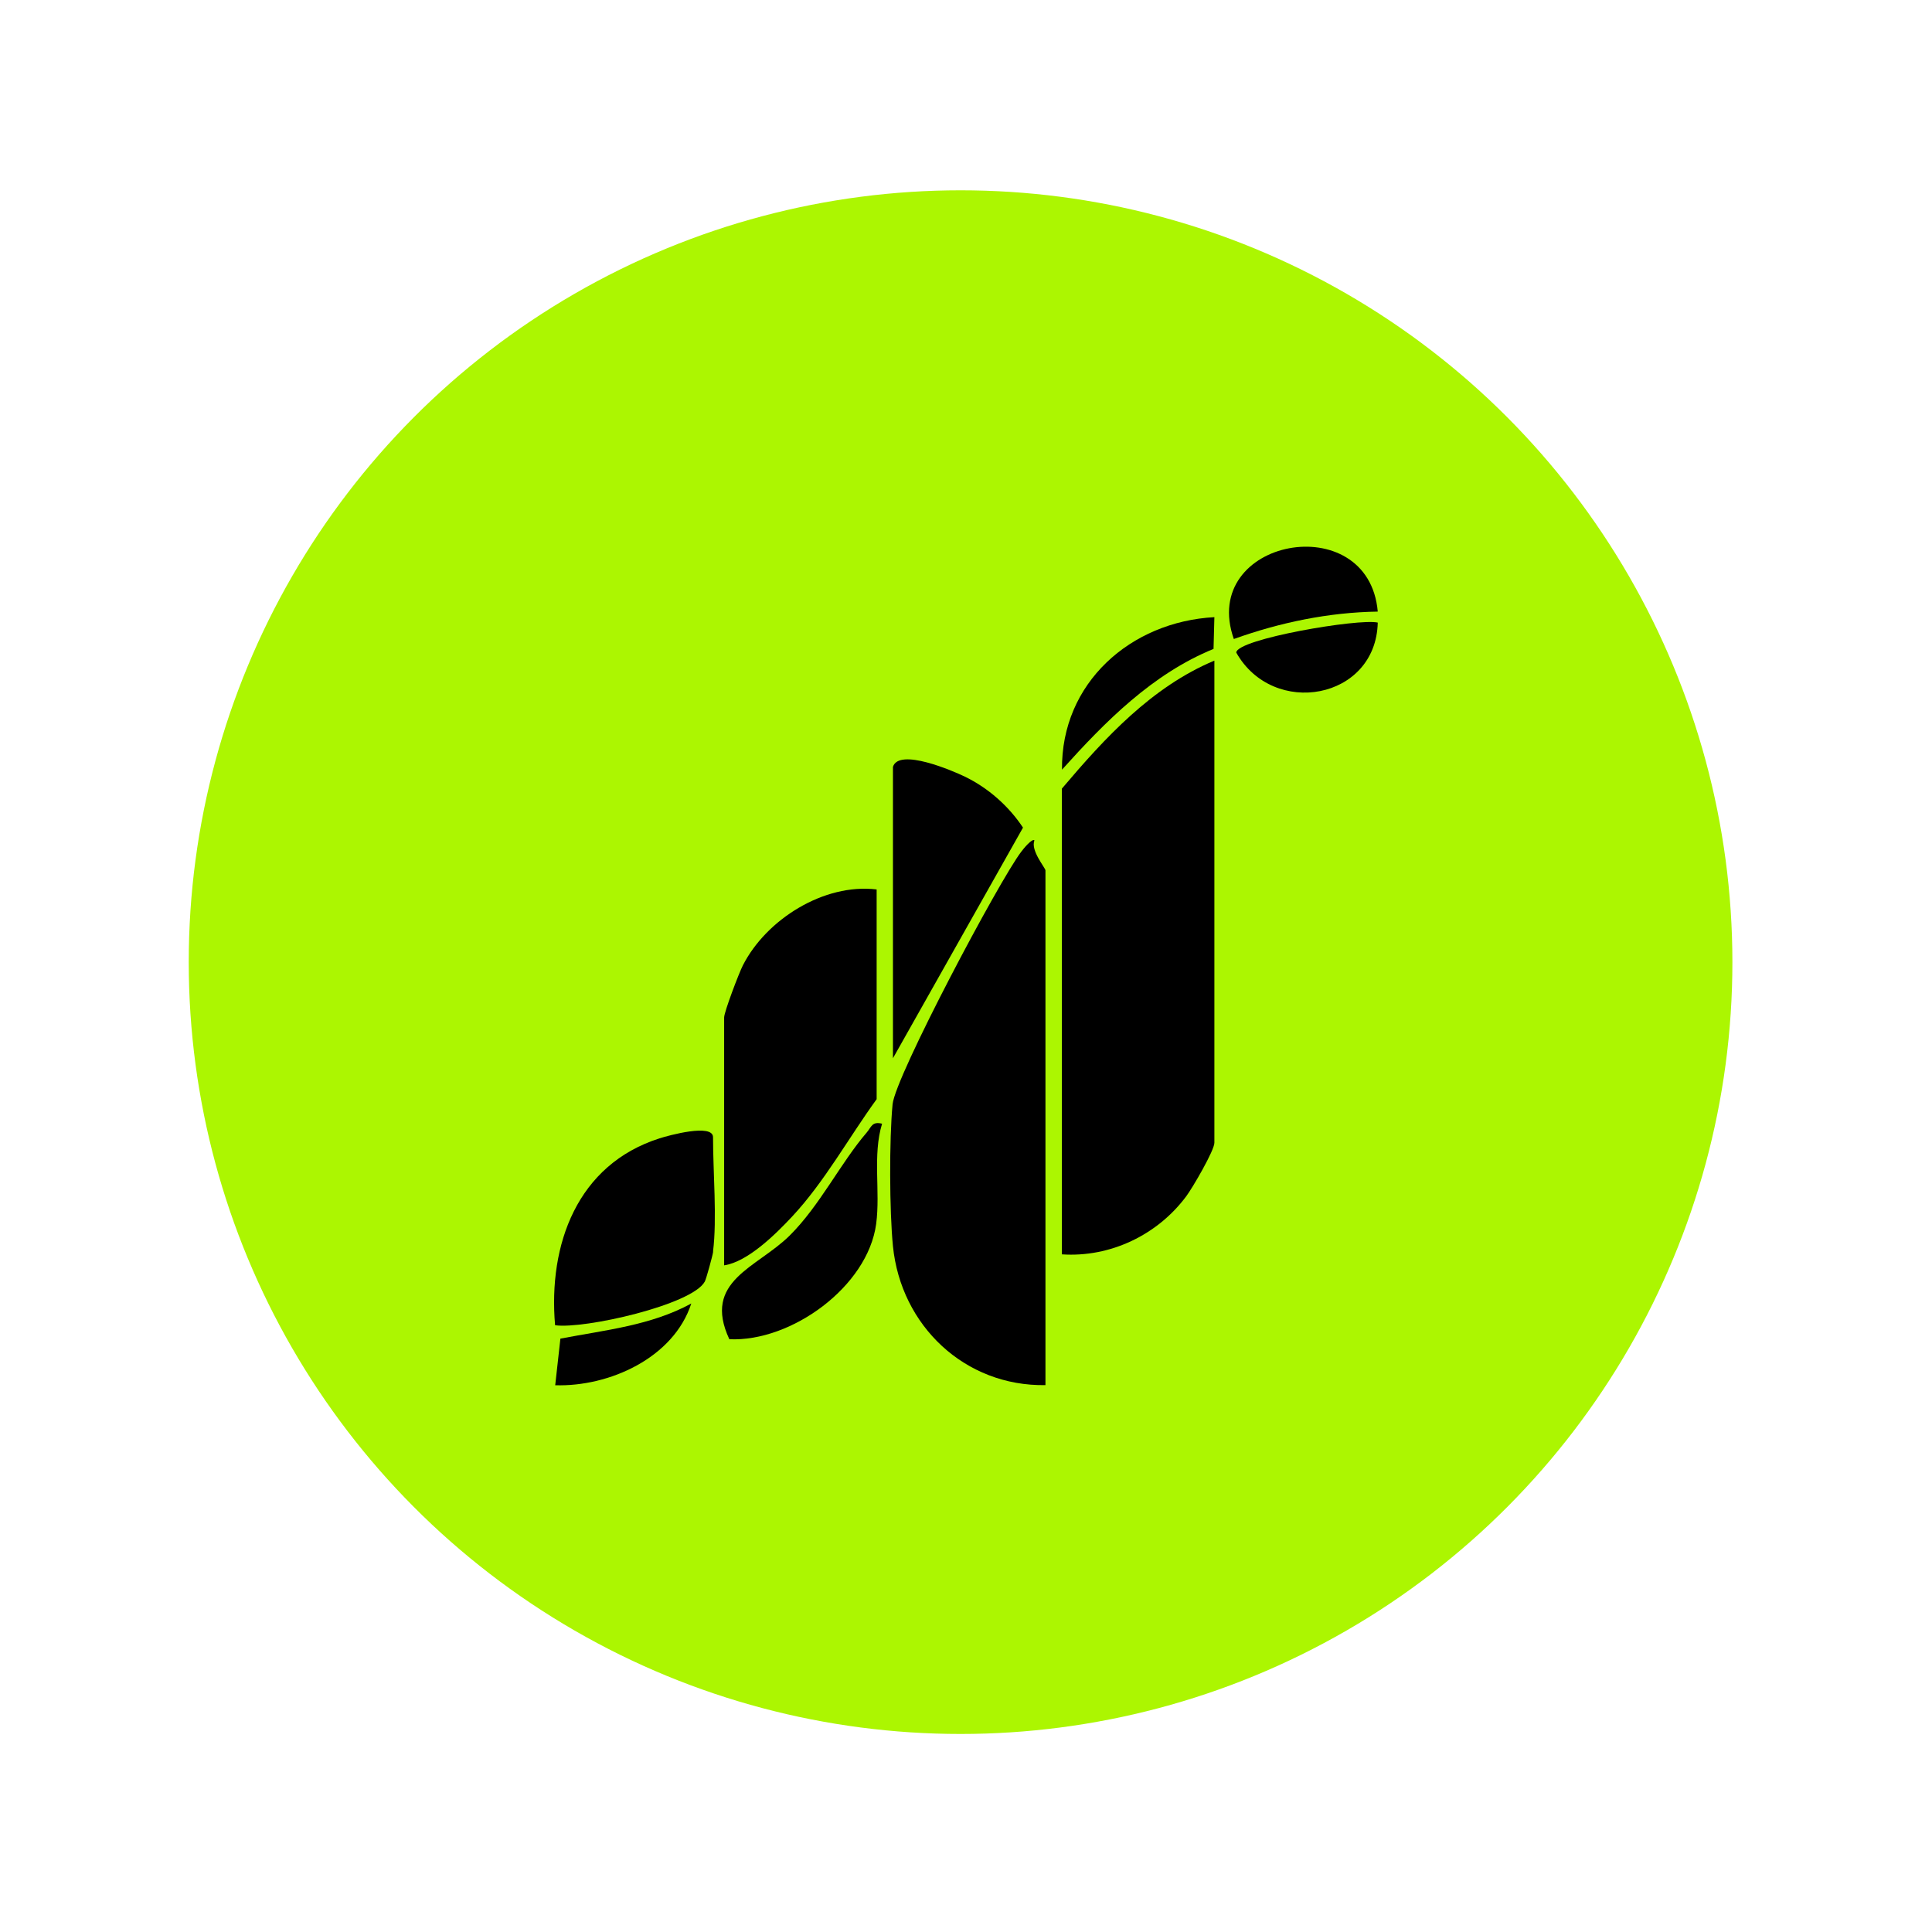 <?xml version="1.0" encoding="UTF-8"?>
<svg xmlns="http://www.w3.org/2000/svg" viewBox="0 0 160 160">
  <defs>
    <style>
      .cls-1 {
        fill: #acf601;
      }
    </style>
  </defs>
  <g id="Layer_1" data-name="Layer 1">
    <circle class="cls-1" cx="79.55" cy="79.68" r="63.92"/>
  </g>
  <g id="Layer_2" data-name="Layer 2">
    <g>
      <path d="M100.57,54.71v39.93c0,.63-1.8,3.72-2.33,4.43-2.38,3.2-6.29,5.08-10.3,4.81v-38.57c3.56-4.2,7.44-8.43,12.63-10.6Z"/>
      <path d="M86.58,114.71c-6.67.11-11.97-4.91-12.63-11.51-.29-2.9-.31-8.85-.03-11.75.23-2.32,8.83-18.53,10.66-20.92.17-.23.9-1.13,1.09-.93-.35.82.91,2.28.91,2.48v42.63Z"/>
      <path d="M72.6,73.66v17.37c-2.29,3.15-4.32,6.85-6.99,9.71-1.38,1.48-3.69,3.76-5.64,4.05v-20.53c0-.45,1.22-3.66,1.55-4.31,1.94-3.81,6.72-6.82,11.08-6.29Z"/>
      <path d="M59.06,103.66c-.04.31-.57,2.25-.69,2.47-1.03,1.93-10,3.96-12.4,3.62-.58-6.68,1.83-13.31,8.66-15.48.75-.24,4.42-1.25,4.42-.09,0,2.87.34,6.77,0,9.47Z"/>
      <path d="M73.95,63.51c.49-1.6,4.97.33,5.96.81,1.94.94,3.64,2.45,4.81,4.22l-10.77,19.1v-24.14Z"/>
      <path d="M73.05,93.06c-.8,2.62-.13,5.59-.49,8.3-.7,5.2-7.03,9.78-12.16,9.55-2.26-4.85,2.3-5.91,5-8.59,2.49-2.47,4.22-6.02,6.37-8.52.4-.47.44-.95,1.28-.74Z"/>
      <path d="M114.1,50.65c-4.07.06-8.1.9-11.92,2.27-2.93-8.32,11.16-10.96,11.92-2.27Z"/>
      <path d="M100.57,51.1l-.07,2.64c-5.07,2.07-8.97,6.02-12.55,10-.08-7.19,5.69-12.26,12.63-12.63Z"/>
      <path d="M114.1,51.56c-.15,6.39-8.67,7.91-11.72,2.48.08-1.13,10.16-2.84,11.72-2.48Z"/>
      <path d="M45.98,114.72l.43-3.86c3.68-.71,7.49-1.08,10.84-2.91-1.46,4.5-6.79,6.91-11.28,6.77Z"/>
    </g>
  </g>
</svg>
